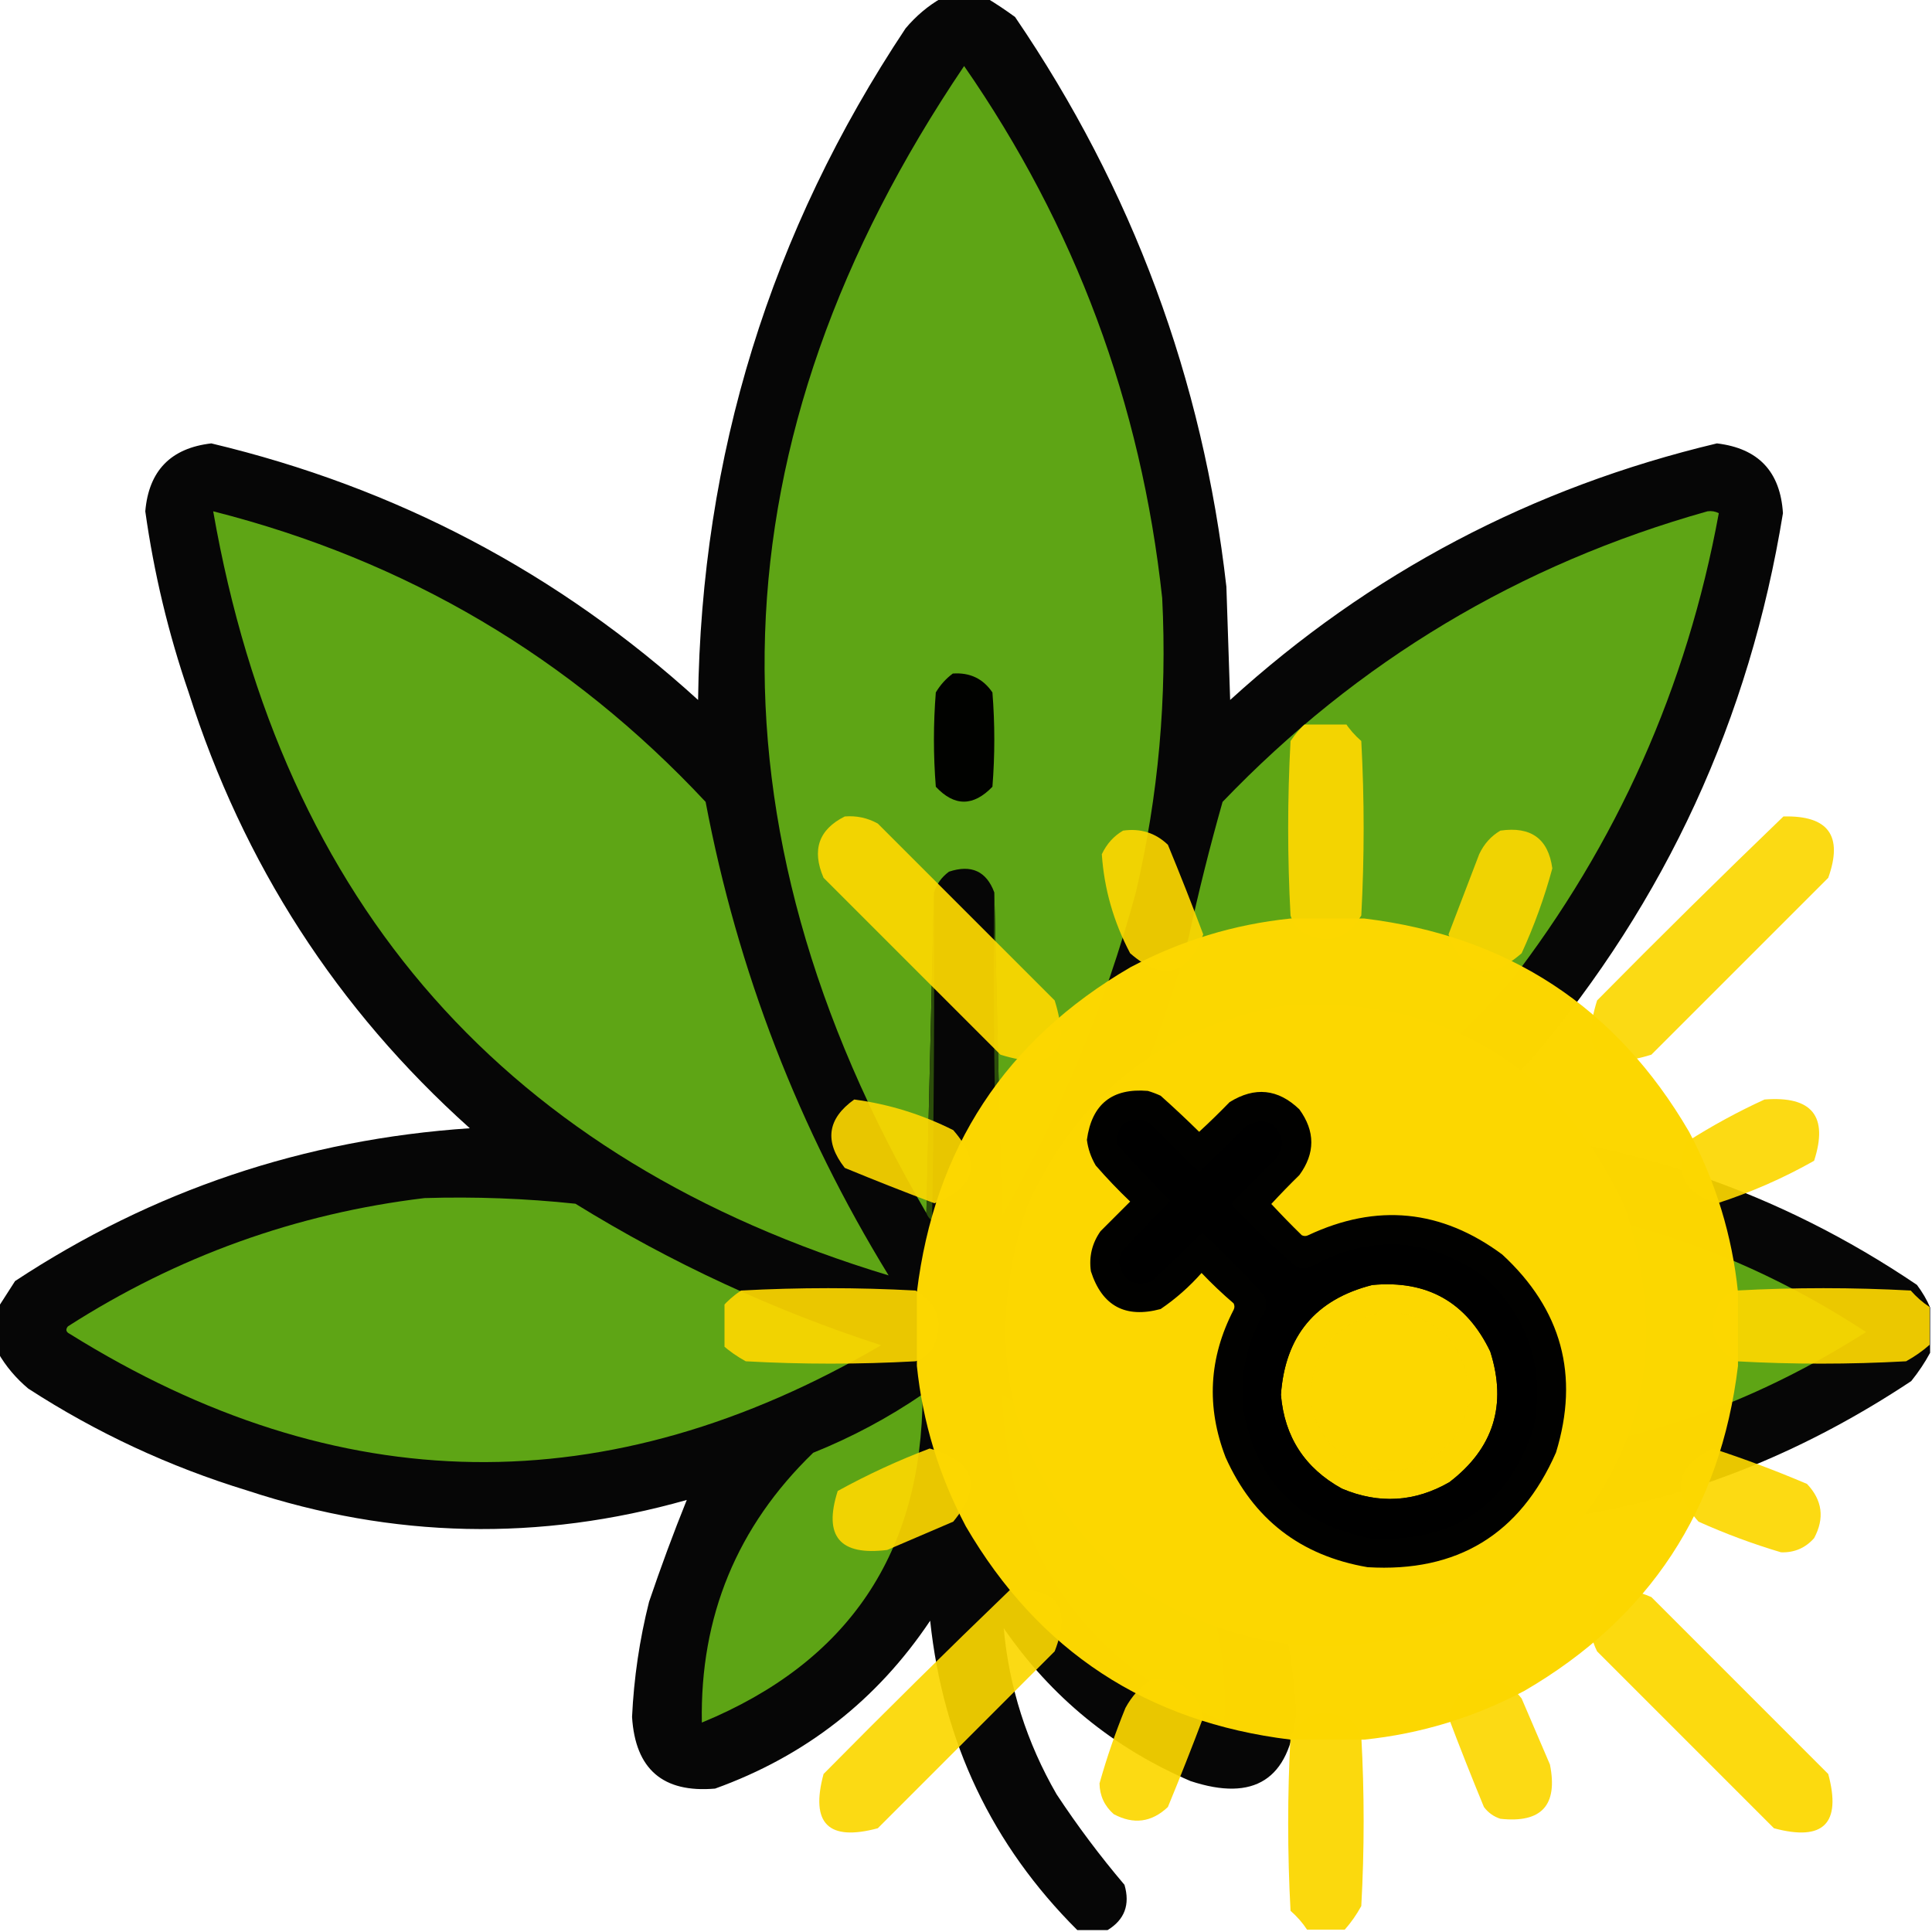 <svg width="40" height="40" viewBox="0 0 40 40" fill="none" xmlns="http://www.w3.org/2000/svg">
<g clip-path="url(#clip0_182_281)">
<path opacity="0.973" fill-rule="evenodd" clip-rule="evenodd" d="M19.492 -0.039C19.805 -0.039 20.117 -0.039 20.43 -0.039C20.627 0.08 20.822 0.21 21.016 0.352C23.445 3.917 24.904 7.849 25.391 12.148C25.417 12.93 25.443 13.711 25.469 14.492C28.357 11.863 31.717 10.092 35.547 9.18C36.405 9.282 36.86 9.764 36.914 10.625C36.222 14.886 34.49 18.648 31.719 21.914C31.235 22.424 30.727 22.906 30.195 23.359C33.662 23.586 36.826 24.667 39.688 26.602C39.801 26.753 39.893 26.909 39.961 27.07C39.961 27.383 39.961 27.695 39.961 28.008C39.853 28.209 39.723 28.404 39.57 28.594C35.299 31.427 30.677 32.248 25.703 31.055C26.377 32.436 26.755 33.907 26.836 35.469C26.697 36.841 25.967 37.31 24.648 36.875C23.053 36.19 21.764 35.136 20.781 33.711C20.893 34.932 21.258 36.078 21.875 37.148C22.306 37.801 22.774 38.426 23.281 39.023C23.401 39.434 23.283 39.747 22.93 39.961C22.721 39.961 22.513 39.961 22.305 39.961C20.54 38.202 19.525 36.067 19.258 33.555C18.157 35.2 16.673 36.358 14.805 37.031C13.726 37.124 13.153 36.63 13.086 35.547C13.124 34.741 13.241 33.946 13.438 33.164C13.682 32.444 13.942 31.741 14.219 31.055C11.171 31.919 8.137 31.854 5.117 30.859C3.506 30.366 1.995 29.663 0.586 28.75C0.331 28.536 0.122 28.289 -0.039 28.008C-0.039 27.695 -0.039 27.383 -0.039 27.07C0.076 26.893 0.193 26.711 0.312 26.523C3.164 24.644 6.302 23.589 9.727 23.359C6.974 20.891 5.034 17.883 3.906 14.336C3.486 13.114 3.187 11.864 3.008 10.586C3.08 9.746 3.536 9.277 4.375 9.18C8.205 10.092 11.565 11.863 14.453 14.492C14.518 9.43 15.95 4.794 18.75 0.586C18.967 0.329 19.214 0.121 19.492 -0.039Z" fill="#000100"/>
<path fill-rule="evenodd" clip-rule="evenodd" d="M20.742 25.195C20.69 22.956 20.638 20.716 20.586 18.477C20.423 18.037 20.11 17.894 19.648 18.047C19.495 18.16 19.391 18.303 19.336 18.477C19.284 20.69 19.232 22.904 19.18 25.117C14.466 17.034 14.727 9.117 19.961 1.367C22.259 4.68 23.626 8.352 24.062 12.383C24.166 14.442 23.984 16.474 23.516 18.477C22.872 20.837 21.948 23.077 20.742 25.195Z" fill="#5EA515"/>
<path fill-rule="evenodd" clip-rule="evenodd" d="M4.414 10.586C8.411 11.6 11.809 13.606 14.609 16.602C15.272 20.101 16.535 23.369 18.398 26.406C10.503 24.018 5.842 18.744 4.414 10.586Z" fill="#5EA515"/>
<path fill-rule="evenodd" clip-rule="evenodd" d="M35.352 10.586C35.434 10.574 35.512 10.587 35.586 10.625C34.925 14.227 33.479 17.469 31.25 20.352C28.59 23.297 25.347 25.316 21.523 26.406C22.899 24.233 23.928 21.903 24.609 19.414C24.814 18.466 25.049 17.529 25.312 16.602C28.11 13.686 31.456 11.681 35.352 10.586Z" fill="#5EA515"/>
<path fill-rule="evenodd" clip-rule="evenodd" d="M19.727 13.945C20.08 13.92 20.353 14.05 20.547 14.336C20.599 14.987 20.599 15.638 20.547 16.289C20.15 16.7 19.76 16.7 19.375 16.289C19.323 15.638 19.323 14.987 19.375 14.336C19.468 14.18 19.585 14.05 19.727 13.945Z" fill="#010200"/>
<path fill-rule="evenodd" clip-rule="evenodd" d="M19.336 18.477C19.349 20.742 19.336 23.008 19.297 25.273C19.241 25.231 19.202 25.179 19.18 25.117C19.232 22.904 19.284 20.69 19.336 18.477Z" fill="#2C4E0A"/>
<path fill-rule="evenodd" clip-rule="evenodd" d="M20.586 18.477C20.638 20.716 20.69 22.956 20.742 25.195C20.738 25.238 20.712 25.264 20.664 25.273C20.586 23.008 20.56 20.743 20.586 18.477Z" fill="#2B4D0A"/>
<path fill-rule="evenodd" clip-rule="evenodd" d="M8.789 24.805C9.835 24.773 10.876 24.812 11.914 24.922C13.903 26.151 16.012 27.127 18.242 27.852C12.594 31.154 6.995 31.076 1.445 27.617C1.366 27.578 1.353 27.526 1.406 27.461C3.668 26.011 6.129 25.125 8.789 24.805Z" fill="#5EA515"/>
<path fill-rule="evenodd" clip-rule="evenodd" d="M28.398 24.805C32.116 24.621 35.528 25.545 38.633 27.578C34.661 30.107 30.39 30.81 25.82 29.688C24.347 29.258 22.966 28.633 21.68 27.813C22.68 27.479 23.67 27.114 24.648 26.719C25.922 26.095 27.172 25.457 28.398 24.805Z" fill="#5EA515"/>
<path fill-rule="evenodd" clip-rule="evenodd" d="M19.102 28.867C19.091 32.147 17.568 34.412 14.531 35.664C14.491 33.465 15.26 31.603 16.836 30.078C17.643 29.753 18.398 29.349 19.102 28.867Z" fill="#5DA415"/>
<path fill-rule="evenodd" clip-rule="evenodd" d="M20.742 28.867C21.495 29.319 22.276 29.722 23.086 30.078C24.704 31.586 25.459 33.448 25.352 35.664C22.401 34.377 20.865 32.111 20.742 28.867Z" fill="#5DA415"/>
<g clip-path="url(#clip1_182_281)">
<path opacity="0.947" fill-rule="evenodd" clip-rule="evenodd" d="M27.061 14.951C27.321 14.951 27.581 14.951 27.842 14.951C27.935 15.094 28.049 15.224 28.184 15.342C28.249 16.546 28.249 17.751 28.184 18.955C27.889 19.447 27.482 19.561 26.963 19.297C26.846 19.209 26.764 19.095 26.719 18.955C26.654 17.751 26.654 16.546 26.719 15.342C26.82 15.193 26.933 15.062 27.061 14.951Z" fill="#FBD700"/>
<path opacity="0.937" fill-rule="evenodd" clip-rule="evenodd" d="M17.49 16.904C17.733 16.884 17.961 16.933 18.174 17.051C19.395 18.271 20.615 19.492 21.836 20.713C22.178 21.803 21.803 22.178 20.713 21.836C19.492 20.615 18.271 19.395 17.051 18.174C16.803 17.597 16.95 17.174 17.49 16.904Z" fill="#FBD700"/>
<path opacity="0.919" fill-rule="evenodd" clip-rule="evenodd" d="M36.924 16.904C37.854 16.88 38.163 17.303 37.852 18.174C36.631 19.395 35.41 20.615 34.19 21.836C33.099 22.178 32.725 21.803 33.066 20.713C34.342 19.421 35.628 18.151 36.924 16.904Z" fill="#FBD700"/>
<path opacity="0.923" fill-rule="evenodd" clip-rule="evenodd" d="M23.252 17.197C23.613 17.146 23.922 17.243 24.18 17.49C24.434 18.106 24.678 18.724 24.912 19.346C24.587 20.201 24.082 20.332 23.398 19.736C23.055 19.086 22.86 18.402 22.812 17.686C22.913 17.472 23.059 17.309 23.252 17.197Z" fill="#FCD700"/>
<path opacity="0.924" fill-rule="evenodd" clip-rule="evenodd" d="M31.064 17.197C31.698 17.105 32.056 17.366 32.139 17.979C31.977 18.579 31.765 19.165 31.504 19.736C30.82 20.332 30.316 20.202 29.99 19.346C30.201 18.793 30.413 18.24 30.625 17.686C30.725 17.472 30.872 17.309 31.064 17.197Z" fill="#FCD700"/>
<path opacity="0.99" fill-rule="evenodd" clip-rule="evenodd" d="M26.67 20.811C29.953 20.652 32.28 22.052 33.652 25.01C34.687 28.319 33.824 31.004 31.064 33.066C28.518 34.484 26.011 34.419 23.545 32.871C21.004 30.78 20.239 28.16 21.25 25.01C22.308 22.632 24.115 21.232 26.67 20.811Z" fill="#FCD700"/>
<path opacity="0.918" fill-rule="evenodd" clip-rule="evenodd" d="M17.686 22.764C18.399 22.859 19.082 23.07 19.736 23.398C20.332 24.082 20.202 24.587 19.346 24.912C18.724 24.678 18.106 24.434 17.49 24.18C17.063 23.634 17.128 23.162 17.686 22.764Z" fill="#FCD700"/>
<path opacity="0.92" fill-rule="evenodd" clip-rule="evenodd" d="M36.533 22.764C37.516 22.687 37.858 23.11 37.559 24.033C36.923 24.392 36.256 24.685 35.557 24.912C34.873 24.716 34.661 24.293 34.922 23.642C35.442 23.31 35.979 23.017 36.533 22.764Z" fill="#FCD700"/>
<path opacity="0.926" fill-rule="evenodd" clip-rule="evenodd" d="M14.951 27.842C14.951 27.581 14.951 27.321 14.951 27.061C15.062 26.933 15.193 26.82 15.342 26.719C16.546 26.654 17.751 26.654 18.955 26.719C19.447 27.013 19.561 27.42 19.297 27.939C19.209 28.057 19.095 28.138 18.955 28.184C17.783 28.249 16.611 28.249 15.44 28.184C15.261 28.086 15.099 27.972 14.951 27.842Z" fill="#FCD700"/>
<path opacity="0.93" fill-rule="evenodd" clip-rule="evenodd" d="M39.951 27.061C39.951 27.321 39.951 27.581 39.951 27.842C39.804 27.972 39.641 28.086 39.463 28.184C38.291 28.249 37.119 28.249 35.947 28.184C35.456 27.889 35.342 27.482 35.605 26.963C35.694 26.846 35.807 26.764 35.947 26.719C37.152 26.654 38.356 26.654 39.56 26.719C39.678 26.853 39.808 26.967 39.951 27.061Z" fill="#FCD700"/>
<path opacity="0.922" fill-rule="evenodd" clip-rule="evenodd" d="M19.248 29.99C20.186 30.253 20.349 30.758 19.736 31.504C19.281 31.699 18.825 31.895 18.369 32.09C17.386 32.214 17.044 31.807 17.344 30.869C17.964 30.528 18.599 30.235 19.248 29.99Z" fill="#FCD700"/>
<path opacity="0.923" fill-rule="evenodd" clip-rule="evenodd" d="M35.459 29.99C36.118 30.205 36.769 30.449 37.412 30.723C37.731 31.06 37.78 31.434 37.559 31.846C37.378 32.05 37.15 32.148 36.875 32.139C36.293 31.966 35.724 31.755 35.166 31.504C34.594 30.865 34.691 30.361 35.459 29.99Z" fill="#FCD700"/>
<path opacity="0.918" fill-rule="evenodd" clip-rule="evenodd" d="M20.908 32.92C21.883 32.85 22.192 33.273 21.836 34.189C20.615 35.41 19.395 36.631 18.174 37.852C17.148 38.128 16.774 37.754 17.051 36.728C18.326 35.437 19.612 34.167 20.908 32.92Z" fill="#FBD700"/>
<path opacity="0.941" fill-rule="evenodd" clip-rule="evenodd" d="M33.311 32.92C33.618 32.892 33.911 32.941 34.19 33.066C35.41 34.287 36.631 35.508 37.852 36.729C38.128 37.754 37.754 38.128 36.728 37.852C35.508 36.631 34.287 35.41 33.066 34.19C32.819 33.687 32.9 33.264 33.311 32.92Z" fill="#FBD700"/>
<path opacity="0.924" fill-rule="evenodd" clip-rule="evenodd" d="M23.838 34.775C24.416 34.735 24.773 34.995 24.912 35.557C24.678 36.178 24.434 36.796 24.18 37.412C23.843 37.731 23.468 37.78 23.057 37.559C22.867 37.39 22.769 37.179 22.764 36.924C22.913 36.394 23.092 35.873 23.301 35.361C23.434 35.115 23.613 34.92 23.838 34.775Z" fill="#FCD700"/>
<path opacity="0.919" fill-rule="evenodd" clip-rule="evenodd" d="M30.576 34.775C30.96 34.731 31.269 34.861 31.504 35.166C31.699 35.622 31.895 36.077 32.09 36.533C32.258 37.375 31.916 37.749 31.064 37.656C30.925 37.611 30.811 37.529 30.723 37.412C30.469 36.796 30.224 36.178 29.99 35.557C30.079 35.209 30.274 34.948 30.576 34.775Z" fill="#FCD700"/>
<path opacity="0.947" fill-rule="evenodd" clip-rule="evenodd" d="M27.842 39.951C27.581 39.951 27.321 39.951 27.061 39.951C26.967 39.808 26.853 39.678 26.719 39.561C26.654 38.356 26.654 37.152 26.719 35.947C27.013 35.456 27.42 35.342 27.939 35.605C28.057 35.694 28.138 35.807 28.184 35.947C28.249 37.119 28.249 38.291 28.184 39.463C28.086 39.641 27.972 39.804 27.842 39.951Z" fill="#FBD700"/>
<g opacity="0.994">
<path fill-rule="evenodd" clip-rule="evenodd" d="M18.983 28.28C18.983 27.771 18.983 27.262 18.983 26.753C19.345 23.776 20.817 21.535 23.399 20.029C24.444 19.475 25.551 19.137 26.72 19.017C27.229 19.017 27.738 19.017 28.247 19.017C31.224 19.378 33.465 20.85 34.971 23.433C35.525 24.478 35.863 25.584 35.983 26.753C35.983 27.262 35.983 27.771 35.983 28.28C35.622 31.257 34.15 33.498 31.567 35.004C30.522 35.558 29.416 35.896 28.247 36.017C27.738 36.017 27.229 36.017 26.72 36.017C23.743 35.655 21.502 34.183 19.996 31.601C19.442 30.556 19.104 29.449 18.983 28.28ZM22.503 23.599C22.604 22.861 23.024 22.524 23.765 22.586C23.856 22.613 23.944 22.646 24.03 22.686C24.301 22.928 24.567 23.177 24.827 23.433C25.043 23.234 25.253 23.029 25.458 22.818C25.979 22.494 26.461 22.543 26.902 22.968C27.232 23.423 27.232 23.877 26.902 24.329C26.703 24.523 26.509 24.723 26.321 24.927C26.526 25.148 26.736 25.363 26.952 25.574C26.996 25.596 27.041 25.596 27.085 25.574C28.504 24.907 29.843 25.04 31.102 25.973C32.334 27.11 32.705 28.477 32.215 30.073C31.471 31.767 30.171 32.559 28.314 32.447C26.925 32.209 25.946 31.451 25.375 30.173C24.972 29.13 25.027 28.111 25.541 27.118C25.563 27.074 25.563 27.03 25.541 26.985C25.31 26.787 25.088 26.577 24.877 26.355C24.624 26.641 24.342 26.89 24.03 27.102C23.299 27.299 22.817 27.039 22.586 26.321C22.543 26.018 22.609 25.741 22.785 25.491C22.99 25.286 23.195 25.082 23.399 24.877C23.149 24.638 22.911 24.389 22.686 24.13C22.587 23.961 22.526 23.784 22.503 23.599ZM26.52 28.878C26.606 27.659 27.237 26.901 28.413 26.604C29.549 26.499 30.362 26.958 30.854 27.981C31.205 29.085 30.923 29.988 30.007 30.688C29.289 31.1 28.548 31.144 27.782 30.82C27.015 30.397 26.594 29.75 26.52 28.878Z" fill="#FCD700"/>
<path fill-rule="evenodd" clip-rule="evenodd" d="M22.503 23.599C22.604 22.861 23.024 22.524 23.765 22.586C23.856 22.613 23.944 22.646 24.03 22.686C24.301 22.928 24.567 23.177 24.827 23.433C25.043 23.234 25.253 23.029 25.458 22.818C25.979 22.494 26.461 22.543 26.902 22.968C27.232 23.423 27.232 23.877 26.902 24.329C26.703 24.523 26.509 24.723 26.321 24.927C26.526 25.148 26.736 25.363 26.952 25.574C26.996 25.596 27.041 25.596 27.085 25.574C28.504 24.907 29.843 25.04 31.102 25.973C32.334 27.11 32.705 28.477 32.215 30.073C31.471 31.767 30.171 32.559 28.314 32.447C26.925 32.209 25.946 31.451 25.375 30.173C24.972 29.13 25.027 28.111 25.541 27.118C25.563 27.074 25.563 27.03 25.541 26.985C25.31 26.787 25.088 26.577 24.877 26.355C24.624 26.641 24.342 26.89 24.03 27.102C23.299 27.299 22.817 27.039 22.586 26.321C22.543 26.018 22.609 25.741 22.785 25.491L23.399 24.877C23.149 24.638 22.911 24.389 22.686 24.13C22.587 23.961 22.526 23.784 22.503 23.599ZM28.413 26.604C27.237 26.901 26.606 27.659 26.52 28.878C26.594 29.75 27.015 30.397 27.782 30.82C28.548 31.144 29.289 31.1 30.007 30.688C30.923 29.988 31.205 29.085 30.854 27.981C30.362 26.958 29.549 26.499 28.413 26.604Z" fill="black"/>
</g>
<path opacity="0.974" fill-rule="evenodd" clip-rule="evenodd" d="M23.134 23.698C23.11 23.318 23.288 23.146 23.665 23.184C23.709 23.206 23.754 23.228 23.798 23.25C24.136 23.594 24.479 23.931 24.827 24.263C25.153 23.953 25.474 23.638 25.79 23.316C26.193 23.11 26.447 23.226 26.554 23.665C26.53 23.77 26.491 23.87 26.438 23.964C26.116 24.28 25.801 24.601 25.491 24.927C25.919 25.393 26.373 25.83 26.852 26.238C26.941 26.261 27.03 26.261 27.118 26.238C28.366 25.543 29.573 25.609 30.737 26.438C31.654 27.294 31.991 28.34 31.75 29.575C31.208 31.189 30.084 31.947 28.38 31.85C26.887 31.563 26.007 30.672 25.74 29.177C25.665 28.438 25.82 27.752 26.205 27.118C26.227 27.015 26.216 26.916 26.172 26.819C25.763 26.372 25.337 25.94 24.893 25.524C24.544 25.868 24.19 26.206 23.831 26.537C23.457 26.643 23.236 26.505 23.167 26.122C23.173 26.053 23.19 25.987 23.217 25.923C23.548 25.564 23.886 25.209 24.23 24.86C23.85 24.481 23.484 24.093 23.134 23.698ZM26.52 28.878C26.594 29.75 27.015 30.397 27.782 30.82C28.548 31.144 29.289 31.1 30.007 30.688C30.923 29.988 31.205 29.086 30.854 27.982C30.362 26.958 29.549 26.499 28.413 26.604C27.237 26.901 26.606 27.659 26.52 28.878Z" fill="black"/>
<path opacity="0.986" fill-rule="evenodd" clip-rule="evenodd" d="M27.151 29.11C27.082 28.113 27.525 27.476 28.48 27.201C29.111 27.113 29.637 27.306 30.057 27.782C30.481 28.402 30.515 29.044 30.156 29.708C29.534 30.488 28.776 30.648 27.882 30.189C27.496 29.921 27.253 29.561 27.151 29.11Z" fill="#FCD700"/>
</g>
</g>
<defs>
<clipPath id="clip0_182_281">
<rect width="40" height="40" fill="white"/>
</clipPath>
<clipPath id="clip1_182_281">
<rect width="25" height="25" fill="white" transform="translate(15 15)"/>
</clipPath>
</defs>
</svg>
